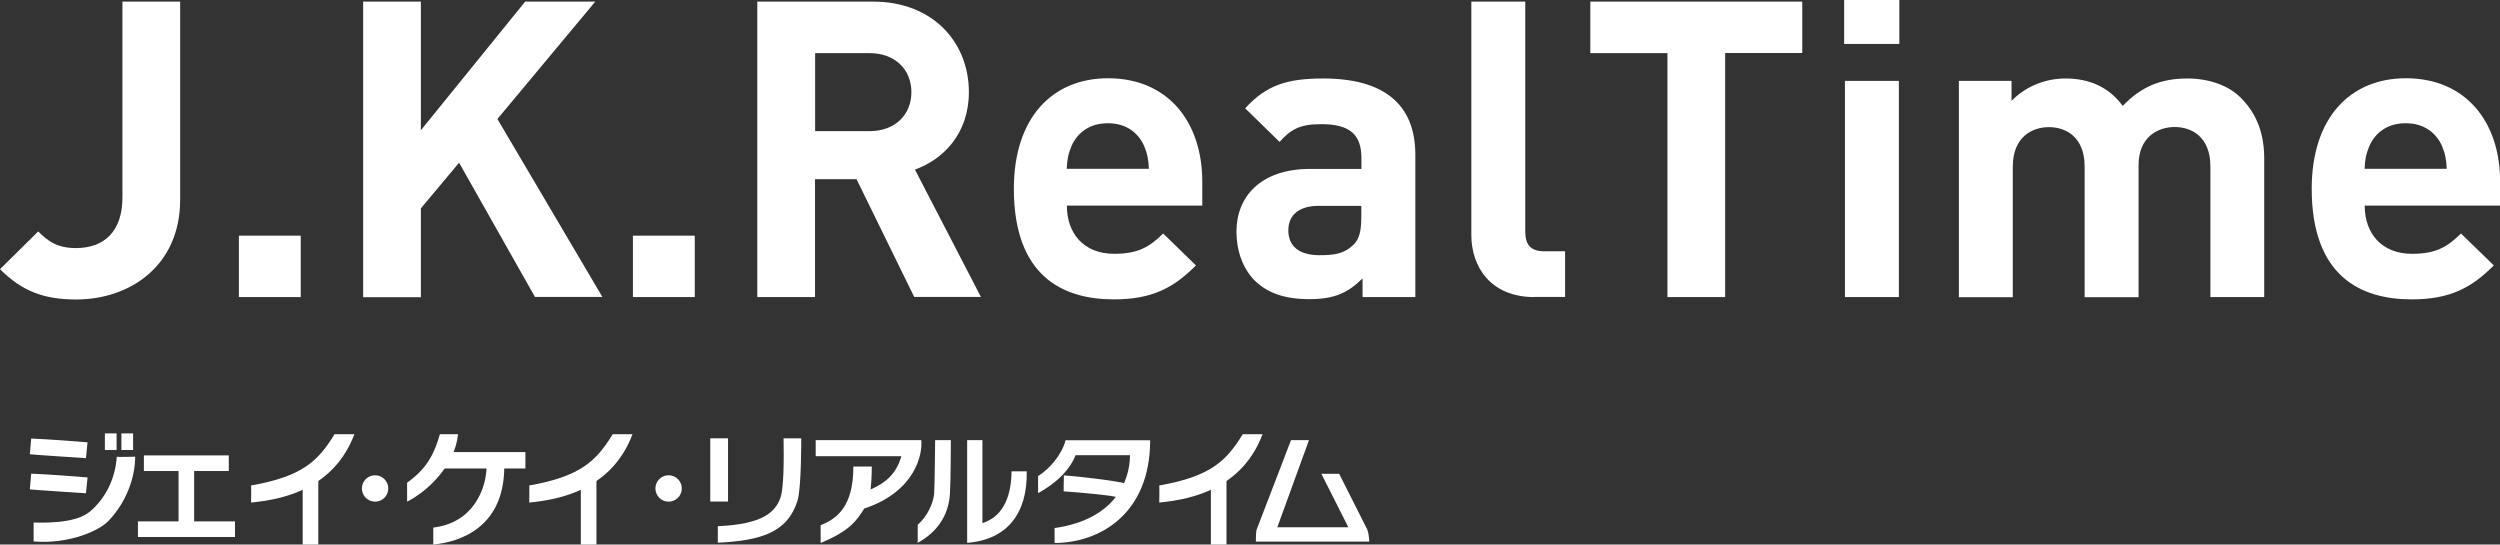 <?xml version="1.0" encoding="UTF-8"?><svg id="_レイヤー_2" xmlns="http://www.w3.org/2000/svg" viewBox="0 0 217.88 47.46"><rect x="0" y="0" width="217.88" height="47.46" fill="#333333" stroke="none"/><defs><style>.cls-1{fill:#fff;}</style></defs><g id="design"><g><g><path class="cls-1" d="m6.62,26.1c-2.78,0-4.7-.72-6.62-2.64l3.33-3.29c.83.83,1.63,1.45,3.29,1.45,2.46,0,4.05-1.45,4.05-4.41V.14h5.03v17.28c0,5.68-4.3,8.68-9.07,8.68Z"/><path class="cls-1" d="m20.82,25.89v-5.35h5.39v5.35h-5.39Z"/><path class="cls-1" d="m46.63,25.89l-6.62-11.71-3.33,3.98v7.74h-5.03V.14h5.03v11.21L45.77.14h6.11l-8.53,10.23,9.15,15.51h-5.86Z"/><path class="cls-1" d="m55.16,25.89v-5.35h5.39v5.35h-5.39Z"/><path class="cls-1" d="m79.68,25.89l-5.03-10.27h-3.62v10.27h-5.03V.14h10.09c5.24,0,8.35,3.58,8.35,7.88,0,3.62-2.21,5.86-4.7,6.76l5.75,11.1h-5.82Zm-3.9-21.26h-4.74v6.8h4.74c2.21,0,3.65-1.41,3.65-3.4s-1.45-3.4-3.65-3.4Z"/><path class="cls-1" d="m92.98,17.93c0,2.42,1.48,4.19,4.12,4.19,2.06,0,3.07-.58,4.27-1.77l2.86,2.78c-1.92,1.92-3.76,2.96-7.16,2.96-4.45,0-8.71-2.02-8.71-9.65,0-6.15,3.33-9.62,8.21-9.62,5.24,0,8.21,3.83,8.21,9v2.1h-11.79Zm6.72-5.24c-.51-1.12-1.55-1.95-3.15-1.95s-2.64.83-3.15,1.95c-.29.69-.4,1.19-.43,2.02h7.16c-.04-.83-.14-1.34-.43-2.02Z"/><path class="cls-1" d="m118.75,25.89v-1.63c-1.27,1.27-2.46,1.81-4.63,1.81s-3.69-.54-4.81-1.66c-1.01-1.05-1.55-2.57-1.55-4.23,0-3,2.06-5.46,6.44-5.46h4.45v-.94c0-2.06-1.01-2.96-3.51-2.96-1.81,0-2.64.43-3.62,1.55l-3-2.93c1.84-2.02,3.65-2.6,6.8-2.6,5.28,0,8.03,2.24,8.03,6.65v12.4h-4.59Zm-.11-7.95h-3.72c-1.7,0-2.64.8-2.64,2.13s.87,2.17,2.71,2.17c1.3,0,2.13-.11,2.96-.9.51-.47.69-1.23.69-2.39v-1.01Z"/><path class="cls-1" d="m133.72,25.89c-3.87,0-5.49-2.71-5.49-5.39V.14h4.7v20.06c0,1.12.47,1.7,1.66,1.7h1.81v3.98h-2.68Z"/><path class="cls-1" d="m150.35,4.63v21.26h-5.03V4.63h-6.72V.14h18.47v4.48h-6.72Z"/><path class="cls-1" d="m160.72,3.83V0h4.81v3.83h-4.81Zm.07,22.05V7.05h4.7v18.84h-4.7Z"/><path class="cls-1" d="m192.64,25.89v-11.39c0-2.57-1.63-3.43-3.11-3.43s-3.15.87-3.15,3.33v11.5h-4.7v-11.39c0-2.57-1.63-3.43-3.11-3.43s-3.15.87-3.15,3.43v11.39h-4.7V7.05h4.59v1.74c1.23-1.27,2.96-1.95,4.7-1.95,2.1,0,3.8.76,4.99,2.39,1.59-1.66,3.29-2.39,5.64-2.39,1.88,0,3.58.61,4.63,1.66,1.52,1.52,2.06,3.29,2.06,5.35v12.04h-4.7Z"/><path class="cls-1" d="m206.09,17.93c0,2.42,1.48,4.19,4.12,4.19,2.06,0,3.07-.58,4.27-1.77l2.86,2.78c-1.92,1.92-3.76,2.96-7.16,2.96-4.45,0-8.71-2.02-8.71-9.65,0-6.15,3.33-9.62,8.21-9.62,5.24,0,8.21,3.83,8.21,9v2.1h-11.79Zm6.72-5.24c-.51-1.12-1.55-1.95-3.15-1.95s-2.64.83-3.15,1.95c-.29.69-.4,1.19-.43,2.02h7.16c-.04-.83-.14-1.34-.43-2.02Z"/></g><g><path class="cls-1" d="m2.72,38.22c1.61.07,3.62.22,4.91.33-.05.46-.14,1.38-.14,1.38,0,0-4.47-.29-4.89-.34,0-.02.12-1.36.12-1.36Z"/><path class="cls-1" d="m2.72,41.28c1.61.07,3.62.22,4.91.33-.05.46-.14,1.38-.14,1.38,0,0-4.47-.29-4.89-.34,0-.02.12-1.36.12-1.36Z"/><path class="cls-1" d="m2.93,47.2v-1.66c.6,0,3.58.16,4.9-.95,1.32-1.11,2.21-2.79,2.35-4.79,0,.05,1.6,0,1.6,0,0,1.67-.67,3.88-2.35,5.62-.75.79-3.32,2.02-6.5,1.77Z"/><rect class="cls-1" x="9.14" y="37.77" width="1.02" height="1.45"/><rect class="cls-1" x="10.58" y="37.77" width="1.02" height="1.45"/><rect class="cls-1" x="12.54" y="39.69" width="7.4" height="1.36"/><rect class="cls-1" x="13.26" y="42.42" width="5.96" height="1.36" transform="translate(-26.86 59.35) rotate(-90)"/><rect class="cls-1" x="23.98" y="43.69" width="6.18" height="1.36" transform="translate(-17.31 71.44) rotate(-90)"/><rect class="cls-1" x="12.02" y="45.44" width="8.46" height="1.36"/><path class="cls-1" d="m30.89,37.84h-1.73c-1.42,2.31-2.77,3.68-7.28,4.47.03,0,0,1.49,0,1.49,3-.29,7.25-1.3,9.01-5.97Z"/><rect class="cls-1" x="48.21" y="43.69" width="6.18" height="1.36" transform="translate(6.93 95.68) rotate(-90)"/><path class="cls-1" d="m55.13,37.84h-1.73c-1.42,2.31-2.77,3.68-7.28,4.47.03,0,0,1.49,0,1.49,3-.29,7.25-1.3,9.01-5.97Z"/><rect class="cls-1" x="103.13" y="43.69" width="6.18" height="1.36" transform="translate(61.84 150.59) rotate(-90)"/><path class="cls-1" d="m110.04,37.84h-1.73c-1.42,2.31-2.77,3.68-7.28,4.47.03,0,0,1.49,0,1.49,3-.29,7.25-1.3,9.01-5.97Z"/><circle class="cls-1" cx="32.69" cy="42.57" r="1.15"/><circle class="cls-1" cx="58.27" cy="42.57" r="1.15"/><path class="cls-1" d="m35.48,42.06v1.66c1.85-.94,4.17-3.19,4.44-5.88,0,.01-1.58,0-1.58,0-.48,1.66-1.1,2.98-2.85,4.22Z"/><rect class="cls-1" x="38.33" y="39.4" width="7.46" height="1.43"/><path class="cls-1" d="m42.41,40.65c-.03,1.92-1.13,4.91-4.65,5.33,0,.51,0,1.48,0,1.48,2.24-.22,6.19-1.42,6.19-6.81h-1.54Z"/><rect class="cls-1" x="61.9" y="38.2" width="1.55" height="5.51"/><path class="cls-1" d="m69.83,38.2h-1.54c.03,1.84.03,4.35-.28,5.2-.45,1.24-1.55,2.29-5.45,2.46v1.44c3.75-.19,6.09-.88,6.95-3.69.34-1.09.32-5.42.32-5.42Z"/><path class="cls-1" d="m71.09,39.75v-1.39h9.2c.13,1.19-.5,4.48-4.97,5.96-.67,1.08-1.29,1.96-3.8,3v-1.55c1.41-.56,2.86-1.61,2.85-5.11h1.61c0,.97-.1,2-.1,2,1.5-.67,2.26-1.5,2.68-2.9h-7.46Z"/><path class="cls-1" d="m81.51,38.36h1.36s-.01,3.64-.08,4.68c-.11,1.6-.84,3.18-2.81,4.27v-1.58c.86-.74,1.35-1.89,1.43-2.66.05-.46.09-4.71.09-4.71Z"/><path class="cls-1" d="m84.29,38.36h1.33v7.23c1.58-.5,2.51-1.97,2.54-4.51h1.32c.08,3.61-1.67,5.96-5.19,6.23v-8.95Z"/><path class="cls-1" d="m92.87,38.36c-.31,1.22-1.36,2.49-2.4,3.13v1.49c1.94-1.08,2.88-2.29,3.27-3.31h4.74c0,2.26-1.33,5.61-6.57,6.35v1.3c3.9,0,8.33-2.51,8.33-8.95h-7.37Z"/><path class="cls-1" d="m98.11,42.15c-.73-.26-4.82-.7-5.39-.72-.02.61-.02,1.39-.02,1.39,1.43.11,4.05.32,4.68.52l.73-1.18Z"/><path class="cls-1" d="m112.51,38.36h1.57l-2.76,7.59h6.19l-2.35-4.66h1.55s2.37,4.69,2.45,4.86c.1.22.17.76.17,1.05h-9.88c0-.27,0-.88.09-1.1.07-.2,2.97-7.73,2.97-7.73Z"/></g></g></g></svg>